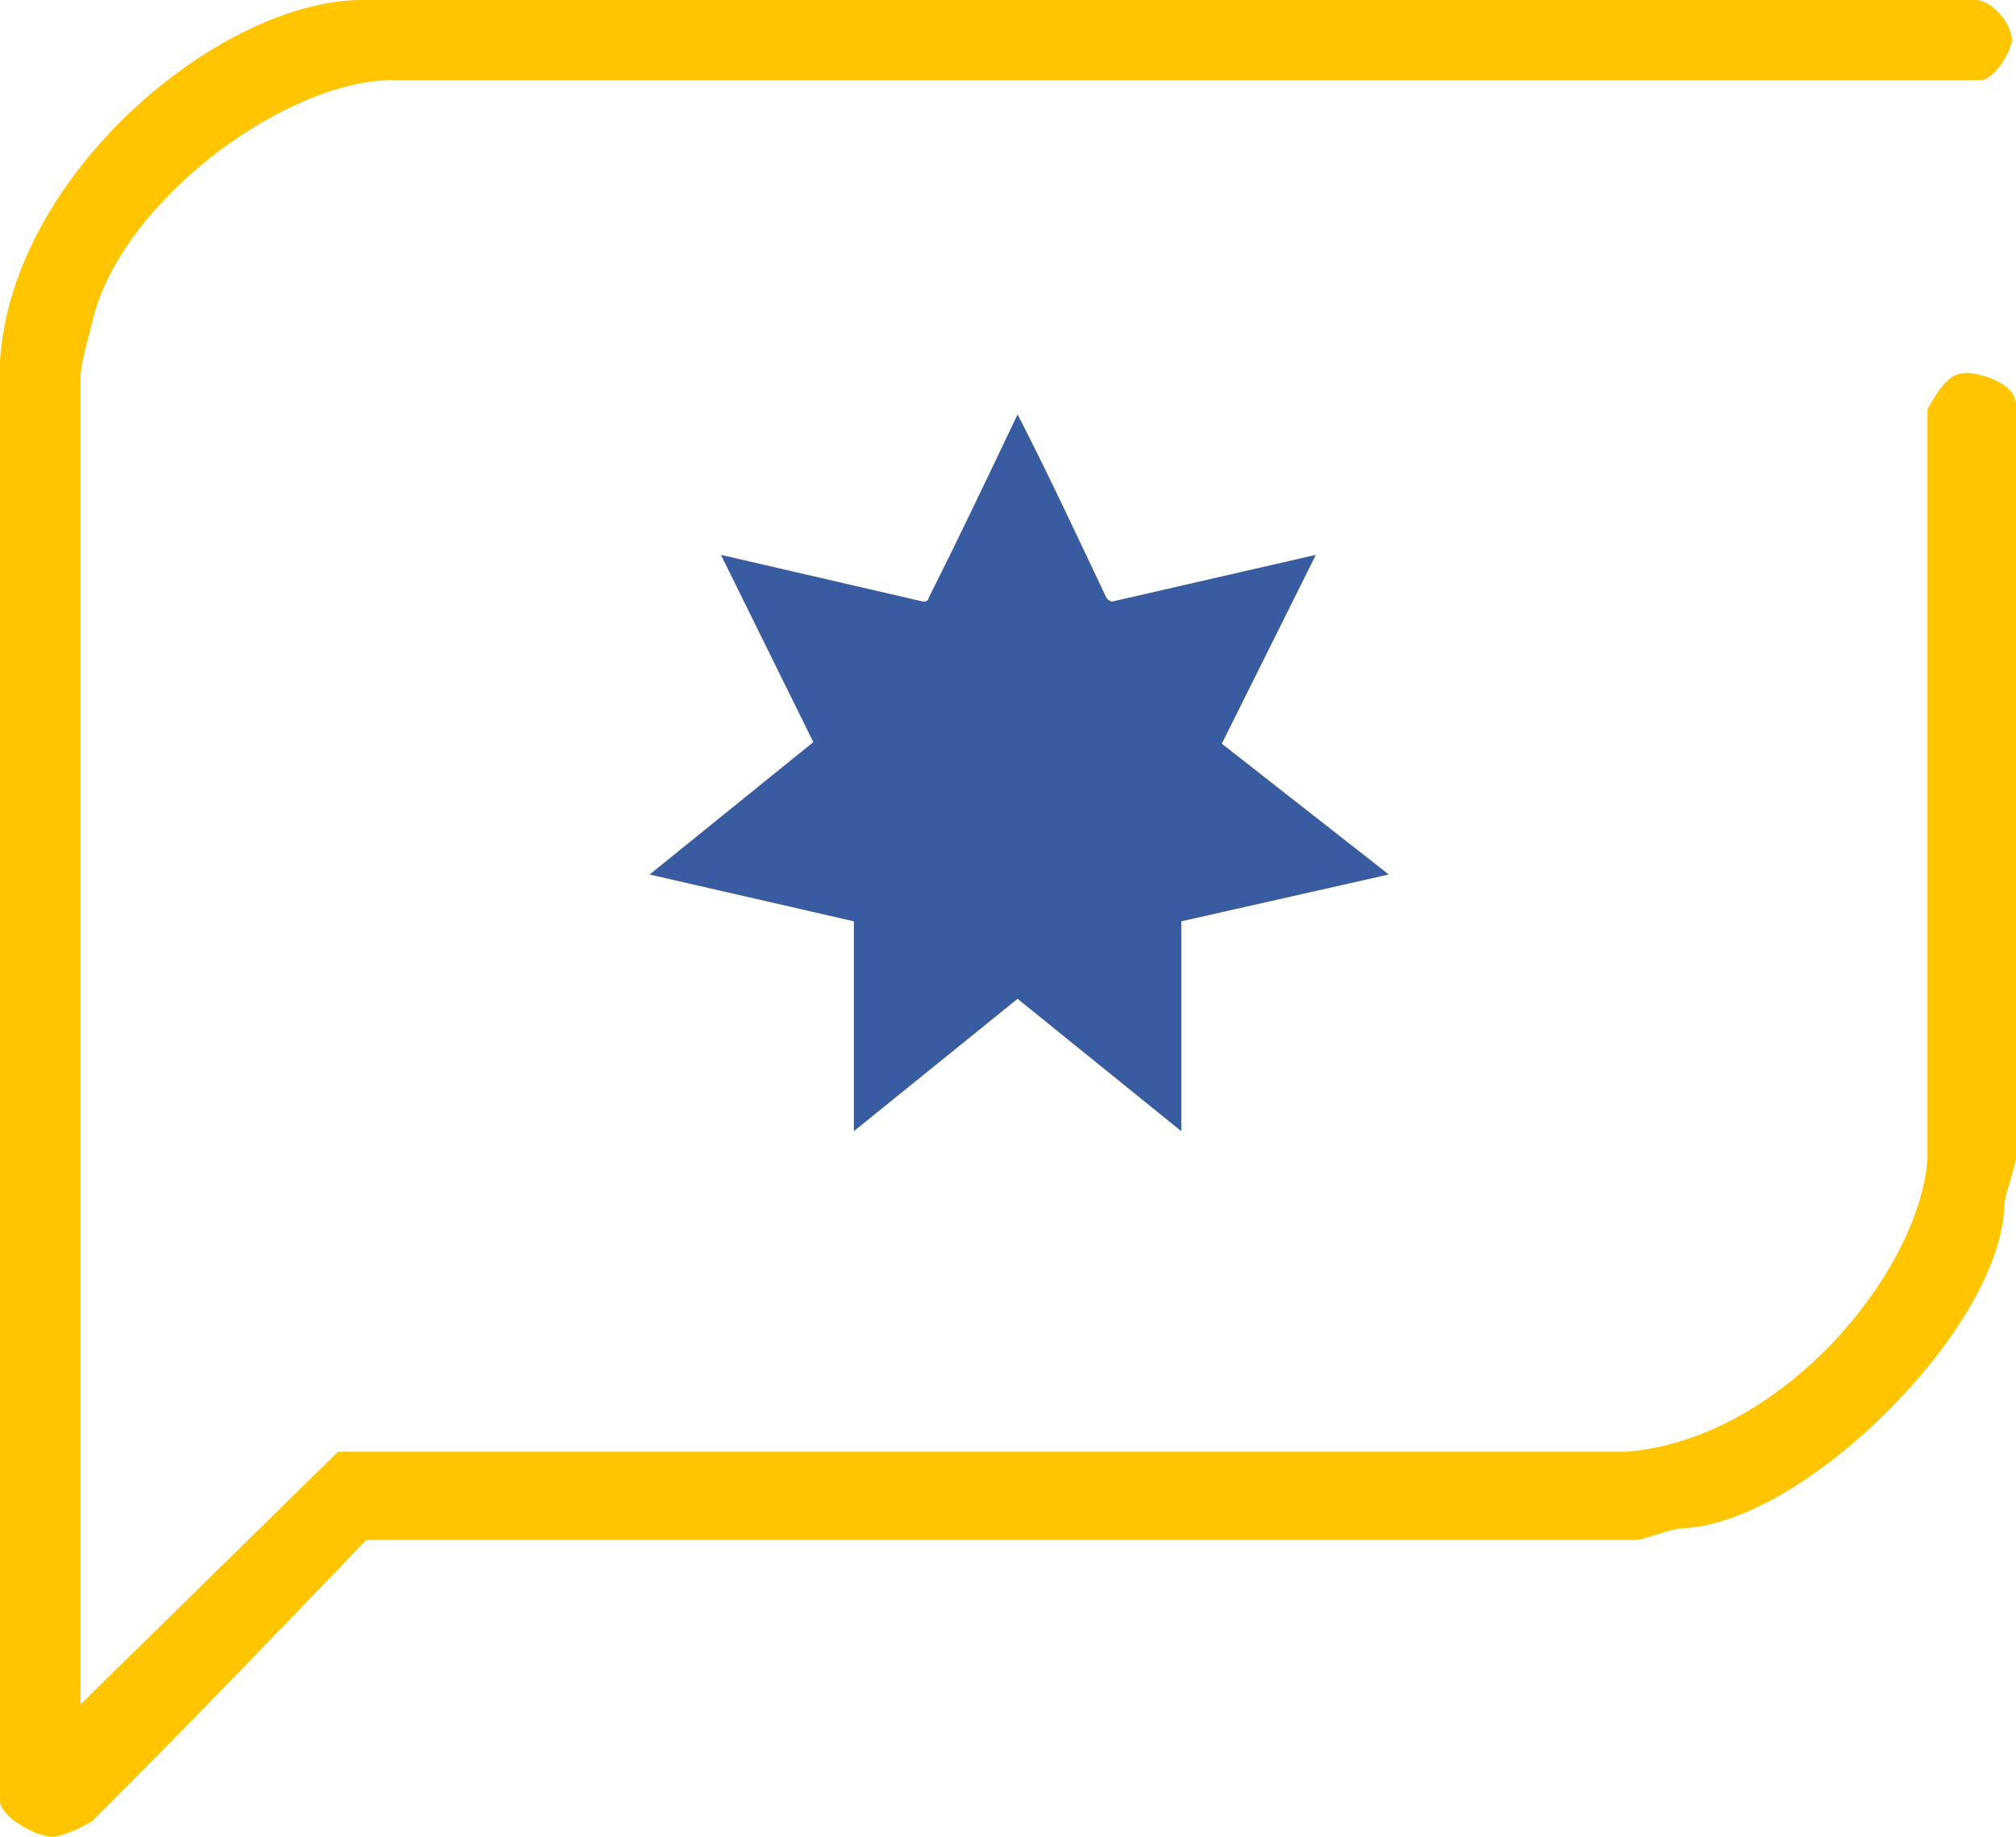 <?xml version="1.0" encoding="UTF-8" standalone="no"?>
<!DOCTYPE svg PUBLIC "-//W3C//DTD SVG 1.1//EN" "http://www.w3.org/Graphics/SVG/1.1/DTD/svg11.dtd">
<svg width="100%" height="100%" viewBox="0 0 180 164" version="1.1" xmlns="http://www.w3.org/2000/svg" xmlns:xlink="http://www.w3.org/1999/xlink" xml:space="preserve" xmlns:serif="http://www.serif.com/" style="fill-rule:evenodd;clip-rule:evenodd;stroke-linejoin:round;stroke-miterlimit:2;">
    <g transform="matrix(1,0,0,1,-510,-1053)">
        <path d="M686.407,1053C687.844,1053 689.641,1055.15 689.641,1056.58C689.641,1057.3 688.204,1060.16 686.766,1060.16L545.569,1060.16C535.868,1059.8 520.778,1070.9 518.264,1081.65C517.904,1083.08 517.186,1085.59 517.186,1086.66L517.186,1205.18L540.18,1182.62L655.15,1182.62C669.162,1181.55 681.377,1166.51 682.096,1156.49L682.096,1089.52C683.533,1087.02 684.252,1086.3 685.689,1086.3C686.407,1086.3 690,1087.02 690,1089.17L690,1156.49C689.641,1158.28 688.922,1159.71 688.922,1161.14C688.204,1171.88 671.317,1188.71 660.539,1189.43C659.102,1189.43 656.946,1190.5 655.868,1190.5L542.695,1190.5C534.79,1198.74 526.527,1207.33 518.264,1215.57C517.186,1216.28 515.389,1217 514.671,1217C513.234,1217 510,1215.21 510,1213.78L510,1085.23C511.078,1068.4 529.761,1053 542.335,1053L686.407,1053Z" style="fill:rgb(255,197,0);fill-rule:nonzero;"/>
    </g>
    <g transform="matrix(1,0,0,1,-510,-1053)">
        <path d="M608.816,1106.43C608.96,1106.58 609.25,1106.72 609.25,1106.72L627.487,1102.54L619.092,1119.4L634,1131.08L615.474,1135.26L615.474,1154L600.855,1142.18L586.237,1154L586.237,1135.26L568,1131.08L582.618,1119.26L574.368,1102.54L592.46,1106.72C592.75,1106.72 592.895,1106.58 592.895,1106.43C595.645,1100.95 598.25,1095.48 600.855,1090C603.605,1095.33 606.21,1100.95 608.816,1106.43Z" style="fill:rgb(57,92,161);fill-rule:nonzero;"/>
    </g>
</svg>
